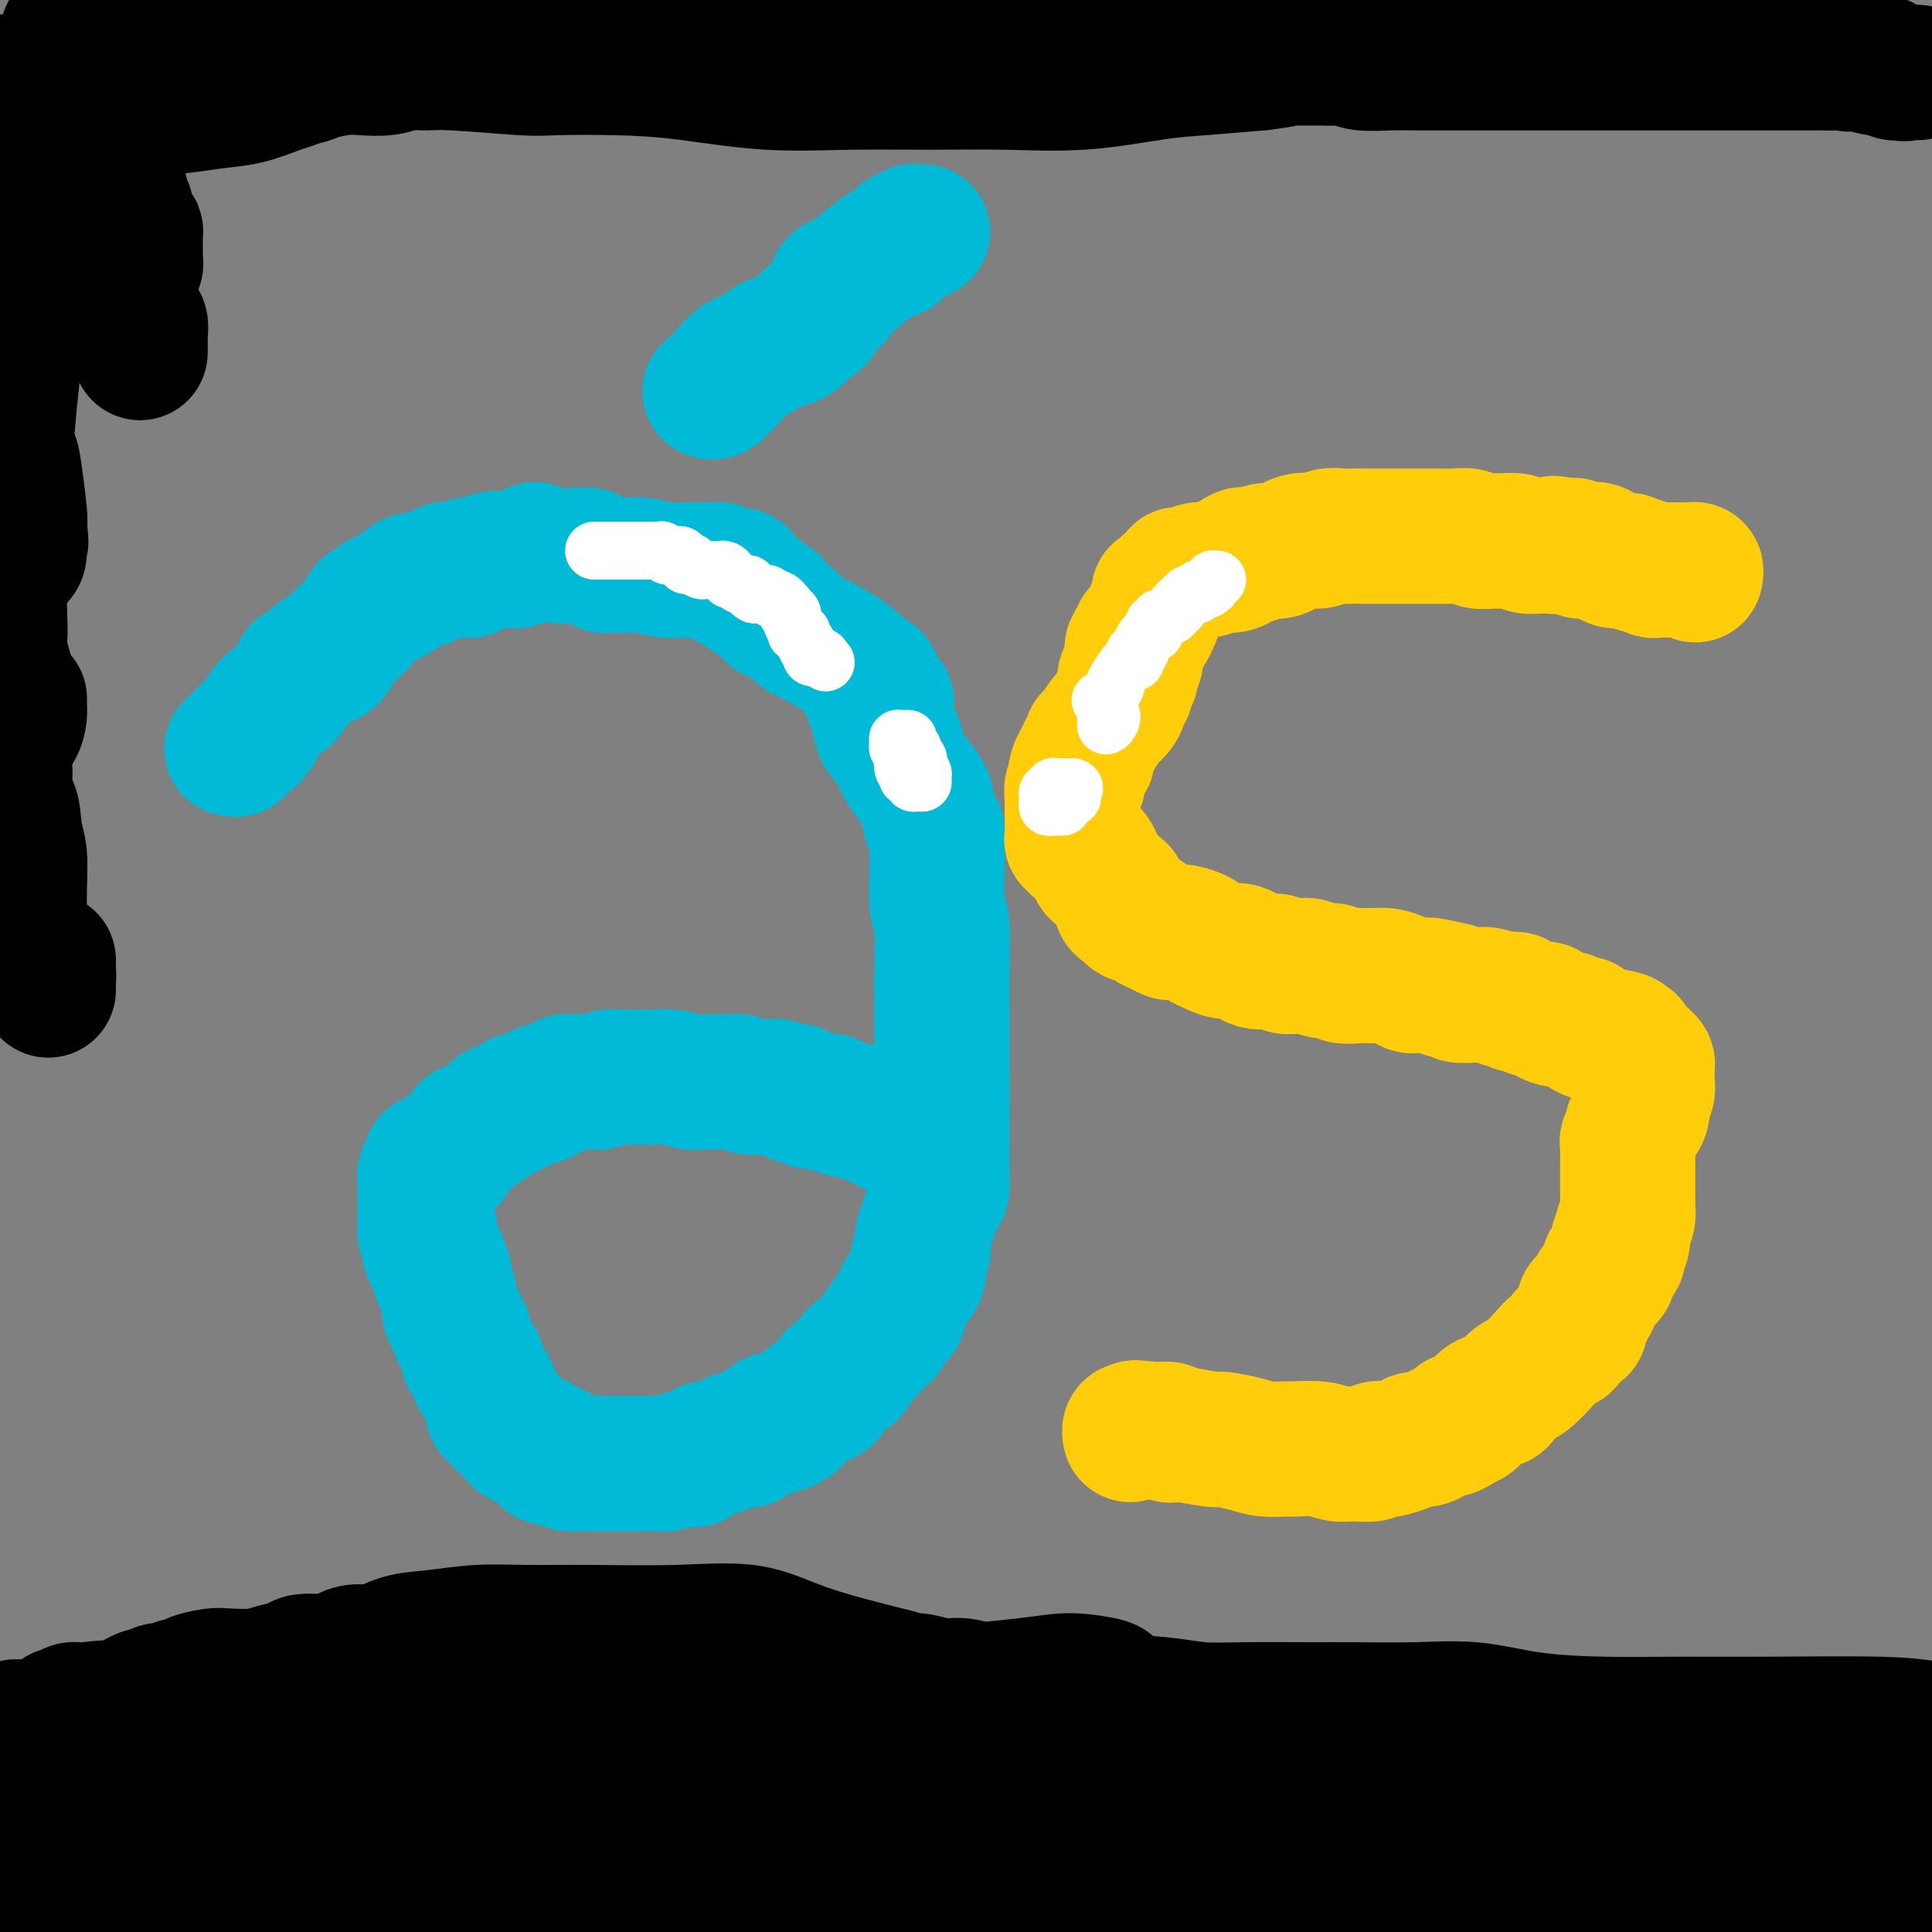 <svg viewBox='0 0 400 400' version='1.1' xmlns='http://www.w3.org/2000/svg' xmlns:xlink='http://www.w3.org/1999/xlink'><rect x="0" y="0" width="400" height="400" fill="#808080" stroke="none"/><g fill='none' stroke='#00BAD8' stroke-width='28' stroke-linecap='round' stroke-linejoin='round'><path d='M48,155c0.455,0.122 0.909,0.244 1,0c0.091,-0.244 -0.182,-0.853 0,-1c0.182,-0.147 0.818,0.167 1,0c0.182,-0.167 -0.091,-0.814 0,-1c0.091,-0.186 0.546,0.090 1,0c0.454,-0.090 0.909,-0.547 1,-1c0.091,-0.453 -0.181,-0.902 0,-1c0.181,-0.098 0.814,0.155 1,0c0.186,-0.155 -0.077,-0.717 0,-1c0.077,-0.283 0.494,-0.285 1,-1c0.506,-0.715 1.101,-2.143 2,-3c0.899,-0.857 2.100,-1.143 3,-2c0.900,-0.857 1.498,-2.285 2,-3c0.502,-0.715 0.908,-0.716 1,-1c0.092,-0.284 -0.130,-0.850 0,-1c0.130,-0.150 0.612,0.117 1,0c0.388,-0.117 0.681,-0.619 1,-1c0.319,-0.381 0.663,-0.641 1,-1c0.337,-0.359 0.668,-0.817 1,-1c0.332,-0.183 0.666,-0.092 1,0'/><path d='M67,136c3.101,-2.891 1.353,-0.617 1,0c-0.353,0.617 0.691,-0.422 1,-1c0.309,-0.578 -0.115,-0.694 0,-1c0.115,-0.306 0.770,-0.803 1,-1c0.230,-0.197 0.036,-0.095 1,-1c0.964,-0.905 3.085,-2.817 4,-4c0.915,-1.183 0.622,-1.636 1,-2c0.378,-0.364 1.425,-0.638 2,-1c0.575,-0.362 0.678,-0.813 1,-1c0.322,-0.187 0.863,-0.109 1,0c0.137,0.109 -0.128,0.249 0,0c0.128,-0.249 0.651,-0.888 1,-1c0.349,-0.112 0.525,0.302 1,0c0.475,-0.302 1.250,-1.321 2,-2c0.750,-0.679 1.476,-1.019 2,-1c0.524,0.019 0.847,0.398 2,0c1.153,-0.398 3.136,-1.571 4,-2c0.864,-0.429 0.610,-0.114 1,0c0.390,0.114 1.424,0.027 2,0c0.576,-0.027 0.693,0.007 1,0c0.307,-0.007 0.802,-0.054 1,0c0.198,0.054 0.097,0.208 0,0c-0.097,-0.208 -0.191,-0.777 0,-1c0.191,-0.223 0.667,-0.098 1,0c0.333,0.098 0.524,0.171 1,0c0.476,-0.171 1.238,-0.585 2,-1'/><path d='M101,116c2.764,-0.775 1.173,-0.212 1,0c-0.173,0.212 1.070,0.072 2,0c0.930,-0.072 1.546,-0.075 2,0c0.454,0.075 0.745,0.229 1,0c0.255,-0.229 0.472,-0.842 1,-1c0.528,-0.158 1.365,0.140 2,0c0.635,-0.140 1.067,-0.718 1,-1c-0.067,-0.282 -0.631,-0.268 0,0c0.631,0.268 2.459,0.789 4,1c1.541,0.211 2.794,0.113 4,0c1.206,-0.113 2.365,-0.241 3,0c0.635,0.241 0.747,0.849 1,1c0.253,0.151 0.648,-0.156 1,0c0.352,0.156 0.661,0.774 1,1c0.339,0.226 0.707,0.060 1,0c0.293,-0.060 0.510,-0.012 1,0c0.490,0.012 1.251,-0.011 2,0c0.749,0.011 1.485,0.055 2,0c0.515,-0.055 0.810,-0.211 2,0c1.190,0.211 3.274,0.789 5,1c1.726,0.211 3.092,0.057 4,0c0.908,-0.057 1.357,-0.016 2,0c0.643,0.016 1.479,0.007 2,0c0.521,-0.007 0.727,-0.012 1,0c0.273,0.012 0.612,0.042 1,0c0.388,-0.042 0.825,-0.155 1,0c0.175,0.155 0.087,0.577 0,1'/><path d='M149,119c7.668,0.400 2.837,-0.100 1,0c-1.837,0.100 -0.680,0.801 0,1c0.680,0.199 0.882,-0.105 1,0c0.118,0.105 0.150,0.619 1,1c0.850,0.381 2.518,0.628 3,1c0.482,0.372 -0.221,0.870 0,1c0.221,0.130 1.366,-0.106 2,0c0.634,0.106 0.758,0.554 1,1c0.242,0.446 0.603,0.889 1,1c0.397,0.111 0.831,-0.111 1,0c0.169,0.111 0.071,0.553 0,1c-0.071,0.447 -0.117,0.898 0,1c0.117,0.102 0.396,-0.144 1,0c0.604,0.144 1.532,0.679 2,1c0.468,0.321 0.477,0.428 1,1c0.523,0.572 1.562,1.610 2,2c0.438,0.390 0.275,0.132 2,1c1.725,0.868 5.338,2.863 7,4c1.662,1.137 1.374,1.418 2,2c0.626,0.582 2.168,1.465 3,2c0.832,0.535 0.955,0.721 1,1c0.045,0.279 0.013,0.651 0,1c-0.013,0.349 -0.006,0.674 0,1'/><path d='M181,143c4.967,3.907 1.383,1.675 0,1c-1.383,-0.675 -0.565,0.208 0,1c0.565,0.792 0.876,1.492 1,2c0.124,0.508 0.060,0.824 0,1c-0.060,0.176 -0.116,0.213 0,1c0.116,0.787 0.406,2.325 1,3c0.594,0.675 1.493,0.486 2,1c0.507,0.514 0.622,1.732 1,3c0.378,1.268 1.019,2.588 2,4c0.981,1.412 2.301,2.917 3,4c0.699,1.083 0.776,1.743 1,3c0.224,1.257 0.596,3.112 1,4c0.404,0.888 0.840,0.811 1,1c0.160,0.189 0.043,0.644 0,1c-0.043,0.356 -0.011,0.613 0,1c0.011,0.387 0.002,0.904 0,1c-0.002,0.096 0.003,-0.230 0,0c-0.003,0.230 -0.015,1.017 0,2c0.015,0.983 0.057,2.163 0,4c-0.057,1.837 -0.211,4.332 0,6c0.211,1.668 0.789,2.510 1,5c0.211,2.490 0.057,6.629 0,9c-0.057,2.371 -0.015,2.976 0,4c0.015,1.024 0.004,2.468 0,4c-0.004,1.532 -0.001,3.154 0,4c0.001,0.846 0.000,0.918 0,2c-0.000,1.082 -0.000,3.176 0,4c0.000,0.824 0.000,0.378 0,1c-0.000,0.622 -0.000,2.311 0,4'/><path d='M195,224c0.155,8.043 0.042,3.150 0,2c-0.042,-1.150 -0.011,1.444 0,3c0.011,1.556 0.004,2.073 0,3c-0.004,0.927 -0.004,2.265 0,4c0.004,1.735 0.012,3.868 0,5c-0.012,1.132 -0.045,1.265 0,2c0.045,0.735 0.166,2.073 0,3c-0.166,0.927 -0.619,1.442 -1,2c-0.381,0.558 -0.689,1.157 -1,2c-0.311,0.843 -0.624,1.930 -1,3c-0.376,1.070 -0.816,2.123 -1,3c-0.184,0.877 -0.113,1.577 0,2c0.113,0.423 0.267,0.569 0,1c-0.267,0.431 -0.954,1.145 -1,2c-0.046,0.855 0.549,1.849 0,3c-0.549,1.151 -2.241,2.460 -3,4c-0.759,1.540 -0.586,3.313 -1,4c-0.414,0.687 -1.414,0.290 -2,1c-0.586,0.710 -0.756,2.526 -1,3c-0.244,0.474 -0.560,-0.396 -1,0c-0.440,0.396 -1.003,2.057 -2,3c-0.997,0.943 -2.428,1.169 -3,2c-0.572,0.831 -0.283,2.268 -1,3c-0.717,0.732 -2.438,0.761 -3,1c-0.562,0.239 0.037,0.689 0,1c-0.037,0.311 -0.709,0.481 -1,1c-0.291,0.519 -0.199,1.385 -1,2c-0.801,0.615 -2.493,0.979 -3,1c-0.507,0.021 0.171,-0.302 0,0c-0.171,0.302 -1.192,1.229 -2,2c-0.808,0.771 -1.404,1.385 -2,2'/><path d='M164,294c-3.814,2.659 -3.849,0.305 -4,0c-0.151,-0.305 -0.418,1.439 -1,2c-0.582,0.561 -1.478,-0.060 -2,0c-0.522,0.060 -0.668,0.799 -1,1c-0.332,0.201 -0.849,-0.138 -1,0c-0.151,0.138 0.062,0.754 0,1c-0.062,0.246 -0.401,0.123 -1,0c-0.599,-0.123 -1.459,-0.245 -2,0c-0.541,0.245 -0.763,0.858 -1,1c-0.237,0.142 -0.487,-0.186 -1,0c-0.513,0.186 -1.287,0.886 -2,1c-0.713,0.114 -1.365,-0.358 -2,0c-0.635,0.358 -1.252,1.546 -2,2c-0.748,0.454 -1.627,0.174 -2,0c-0.373,-0.174 -0.240,-0.243 -1,0c-0.760,0.243 -2.414,0.797 -3,1c-0.586,0.203 -0.106,0.054 -1,0c-0.894,-0.054 -3.164,-0.015 -4,0c-0.836,0.015 -0.237,0.004 0,0c0.237,-0.004 0.113,-0.001 -1,0c-1.113,0.001 -3.215,0.000 -4,0c-0.785,-0.000 -0.251,-0.000 -1,0c-0.749,0.000 -2.779,0.001 -4,0c-1.221,-0.001 -1.632,-0.004 -2,0c-0.368,0.004 -0.694,0.015 -1,0c-0.306,-0.015 -0.593,-0.057 -1,0c-0.407,0.057 -0.934,0.211 -1,0c-0.066,-0.211 0.328,-0.788 0,-1c-0.328,-0.212 -1.380,-0.061 -2,0c-0.620,0.061 -0.810,0.030 -1,0'/><path d='M115,302c-3.523,-0.332 -0.832,-0.663 0,-1c0.832,-0.337 -0.197,-0.682 -1,-1c-0.803,-0.318 -1.382,-0.610 -2,-1c-0.618,-0.390 -1.275,-0.878 -2,-1c-0.725,-0.122 -1.518,0.121 -2,0c-0.482,-0.121 -0.654,-0.606 -1,-1c-0.346,-0.394 -0.866,-0.697 -1,-1c-0.134,-0.303 0.118,-0.606 0,-1c-0.118,-0.394 -0.606,-0.880 -1,-1c-0.394,-0.120 -0.694,0.124 -1,0c-0.306,-0.124 -0.620,-0.617 -1,-1c-0.380,-0.383 -0.828,-0.655 -1,-1c-0.172,-0.345 -0.070,-0.763 0,-1c0.070,-0.237 0.107,-0.292 0,-1c-0.107,-0.708 -0.358,-2.070 -1,-3c-0.642,-0.930 -1.675,-1.429 -2,-2c-0.325,-0.571 0.058,-1.213 0,-2c-0.058,-0.787 -0.555,-1.720 -1,-2c-0.445,-0.280 -0.836,0.092 -1,0c-0.164,-0.092 -0.100,-0.650 0,-1c0.100,-0.350 0.238,-0.493 0,-1c-0.238,-0.507 -0.851,-1.378 -1,-2c-0.149,-0.622 0.166,-0.995 0,-1c-0.166,-0.005 -0.814,0.357 -1,0c-0.186,-0.357 0.090,-1.432 0,-2c-0.090,-0.568 -0.546,-0.627 -1,-1c-0.454,-0.373 -0.905,-1.059 -1,-2c-0.095,-0.941 0.167,-2.138 0,-3c-0.167,-0.862 -0.762,-1.389 -1,-2c-0.238,-0.611 -0.119,-1.305 0,-2'/><path d='M92,264c-1.773,-4.268 -1.206,-0.938 -1,0c0.206,0.938 0.053,-0.517 0,-1c-0.053,-0.483 -0.004,0.006 0,0c0.004,-0.006 -0.037,-0.509 0,-1c0.037,-0.491 0.154,-0.972 0,-1c-0.154,-0.028 -0.577,0.396 -1,0c-0.423,-0.396 -0.846,-1.611 -1,-2c-0.154,-0.389 -0.040,0.050 0,0c0.040,-0.050 0.007,-0.587 0,-1c-0.007,-0.413 0.012,-0.702 0,-1c-0.012,-0.298 -0.056,-0.605 0,-1c0.056,-0.395 0.211,-0.879 0,-1c-0.211,-0.121 -0.789,0.122 -1,0c-0.211,-0.122 -0.057,-0.610 0,-1c0.057,-0.390 0.015,-0.681 0,-1c-0.015,-0.319 -0.004,-0.666 0,-1c0.004,-0.334 0.001,-0.654 0,-1c-0.001,-0.346 -0.000,-0.719 0,-1c0.000,-0.281 0.000,-0.469 0,-1c-0.000,-0.531 -0.001,-1.404 0,-2c0.001,-0.596 0.004,-0.915 0,-1c-0.004,-0.085 -0.015,0.066 0,0c0.015,-0.066 0.056,-0.348 0,-1c-0.056,-0.652 -0.207,-1.676 0,-2c0.207,-0.324 0.774,0.050 1,0c0.226,-0.050 0.113,-0.525 0,-1'/><path d='M89,242c-0.220,-3.338 0.728,-0.685 1,0c0.272,0.685 -0.134,-0.600 0,-1c0.134,-0.400 0.806,0.085 1,0c0.194,-0.085 -0.091,-0.740 0,-1c0.091,-0.260 0.560,-0.126 1,0c0.440,0.126 0.853,0.245 1,0c0.147,-0.245 0.028,-0.853 0,-1c-0.028,-0.147 0.034,0.168 0,0c-0.034,-0.168 -0.163,-0.818 0,-1c0.163,-0.182 0.619,0.105 1,0c0.381,-0.105 0.689,-0.601 1,-1c0.311,-0.399 0.626,-0.699 1,-1c0.374,-0.301 0.807,-0.602 1,-1c0.193,-0.398 0.146,-0.894 0,-1c-0.146,-0.106 -0.390,0.178 0,0c0.390,-0.178 1.415,-0.817 2,-1c0.585,-0.183 0.729,0.091 1,0c0.271,-0.091 0.668,-0.545 1,-1c0.332,-0.455 0.599,-0.911 1,-1c0.401,-0.089 0.934,0.187 1,0c0.066,-0.187 -0.337,-0.839 0,-1c0.337,-0.161 1.415,0.167 2,0c0.585,-0.167 0.678,-0.829 1,-1c0.322,-0.171 0.874,0.150 1,0c0.126,-0.150 -0.172,-0.772 0,-1c0.172,-0.228 0.816,-0.061 1,0c0.184,0.061 -0.090,0.018 0,0c0.090,-0.018 0.545,-0.009 1,0'/><path d='M109,228c3.483,-2.408 2.190,-1.429 2,-1c-0.190,0.429 0.724,0.307 1,0c0.276,-0.307 -0.086,-0.799 0,-1c0.086,-0.201 0.618,-0.110 1,0c0.382,0.110 0.612,0.240 1,0c0.388,-0.240 0.934,-0.849 1,-1c0.066,-0.151 -0.348,0.156 0,0c0.348,-0.156 1.459,-0.774 2,-1c0.541,-0.226 0.511,-0.060 1,0c0.489,0.060 1.496,0.012 2,0c0.504,-0.012 0.506,0.011 1,0c0.494,-0.011 1.480,-0.055 2,0c0.520,0.055 0.573,0.211 1,0c0.427,-0.211 1.228,-0.789 2,-1c0.772,-0.211 1.516,-0.057 2,0c0.484,0.057 0.707,0.015 1,0c0.293,-0.015 0.657,-0.004 1,0c0.343,0.004 0.667,0.001 1,0c0.333,-0.001 0.675,-0.001 1,0c0.325,0.001 0.632,0.004 1,0c0.368,-0.004 0.795,-0.015 1,0c0.205,0.015 0.188,0.057 1,0c0.812,-0.057 2.455,-0.212 4,0c1.545,0.212 2.994,0.792 4,1c1.006,0.208 1.569,0.046 3,0c1.431,-0.046 3.732,0.026 5,0c1.268,-0.026 1.505,-0.150 2,0c0.495,0.150 1.247,0.575 2,1'/><path d='M155,225c4.820,0.305 3.371,0.068 3,0c-0.371,-0.068 0.335,0.033 1,0c0.665,-0.033 1.288,-0.201 2,0c0.712,0.201 1.514,0.772 2,1c0.486,0.228 0.655,0.113 1,0c0.345,-0.113 0.867,-0.223 1,0c0.133,0.223 -0.121,0.778 0,1c0.121,0.222 0.618,0.111 1,0c0.382,-0.111 0.650,-0.223 1,0c0.350,0.223 0.783,0.782 1,1c0.217,0.218 0.217,0.096 1,0c0.783,-0.096 2.350,-0.167 3,0c0.650,0.167 0.385,0.570 1,1c0.615,0.430 2.112,0.886 3,1c0.888,0.114 1.169,-0.113 2,0c0.831,0.113 2.213,0.565 3,1c0.787,0.435 0.981,0.852 1,1c0.019,0.148 -0.136,0.025 0,0c0.136,-0.025 0.562,0.046 1,0c0.438,-0.046 0.888,-0.209 1,0c0.112,0.209 -0.114,0.792 0,1c0.114,0.208 0.569,0.042 1,0c0.431,-0.042 0.837,0.040 1,0c0.163,-0.040 0.082,-0.203 0,0c-0.082,0.203 -0.166,0.772 0,1c0.166,0.228 0.583,0.114 1,0'/><path d='M187,234c5.333,1.500 2.667,0.750 0,0'/></g>
<g fill='none' stroke='#FFCD0A' stroke-width='28' stroke-linecap='round' stroke-linejoin='round'><path d='M351,119c0.097,-0.423 0.194,-0.845 0,-1c-0.194,-0.155 -0.678,-0.041 -1,0c-0.322,0.041 -0.480,0.011 -1,0c-0.520,-0.011 -1.400,-0.003 -2,0c-0.600,0.003 -0.919,0.002 -1,0c-0.081,-0.002 0.077,-0.005 0,0c-0.077,0.005 -0.387,0.016 -1,0c-0.613,-0.016 -1.528,-0.061 -2,0c-0.472,0.061 -0.499,0.229 -1,0c-0.501,-0.229 -1.475,-0.853 -2,-1c-0.525,-0.147 -0.602,0.185 -1,0c-0.398,-0.185 -1.119,-0.886 -2,-1c-0.881,-0.114 -1.924,0.358 -3,0c-1.076,-0.358 -2.186,-1.546 -3,-2c-0.814,-0.454 -1.332,-0.174 -2,0c-0.668,0.174 -1.486,0.243 -2,0c-0.514,-0.243 -0.726,-0.797 -1,-1c-0.274,-0.203 -0.612,-0.055 -1,0c-0.388,0.055 -0.825,0.016 -1,0c-0.175,-0.016 -0.087,-0.008 0,0'/><path d='M324,113c-4.226,-0.929 -1.291,-0.253 -1,0c0.291,0.253 -2.062,0.082 -3,0c-0.938,-0.082 -0.461,-0.074 -1,0c-0.539,0.074 -2.093,0.216 -3,0c-0.907,-0.216 -1.167,-0.789 -2,-1c-0.833,-0.211 -2.239,-0.060 -3,0c-0.761,0.060 -0.878,0.030 -1,0c-0.122,-0.030 -0.249,-0.061 -1,0c-0.751,0.061 -2.126,0.212 -3,0c-0.874,-0.212 -1.246,-0.789 -2,-1c-0.754,-0.211 -1.889,-0.057 -3,0c-1.111,0.057 -2.199,0.015 -3,0c-0.801,-0.015 -1.317,-0.004 -2,0c-0.683,0.004 -1.535,0.001 -2,0c-0.465,-0.001 -0.544,-0.000 -1,0c-0.456,0.000 -1.288,0.000 -2,0c-0.712,-0.000 -1.303,-0.000 -2,0c-0.697,0.000 -1.499,0.000 -2,0c-0.501,-0.000 -0.701,-0.000 -1,0c-0.299,0.000 -0.698,0.000 -1,0c-0.302,-0.000 -0.508,-0.001 -1,0c-0.492,0.001 -1.271,0.005 -2,0c-0.729,-0.005 -1.408,-0.017 -2,0c-0.592,0.017 -1.095,0.065 -2,0c-0.905,-0.065 -2.210,-0.243 -3,0c-0.790,0.243 -1.065,0.906 -2,1c-0.935,0.094 -2.530,-0.381 -4,0c-1.470,0.381 -2.817,1.618 -4,2c-1.183,0.382 -2.203,-0.089 -3,0c-0.797,0.089 -1.371,0.740 -2,1c-0.629,0.260 -1.315,0.130 -2,0'/><path d='M258,115c-2.849,0.630 -1.472,0.206 -1,0c0.472,-0.206 0.040,-0.195 0,0c-0.040,0.195 0.313,0.573 0,1c-0.313,0.427 -1.292,0.903 -2,1c-0.708,0.097 -1.145,-0.184 -2,0c-0.855,0.184 -2.128,0.833 -3,1c-0.872,0.167 -1.343,-0.149 -2,0c-0.657,0.149 -1.499,0.762 -2,1c-0.501,0.238 -0.660,0.102 -1,0c-0.340,-0.102 -0.861,-0.168 -1,0c-0.139,0.168 0.104,0.570 0,1c-0.104,0.430 -0.553,0.886 -1,1c-0.447,0.114 -0.891,-0.115 -1,0c-0.109,0.115 0.115,0.573 0,1c-0.115,0.427 -0.571,0.822 -1,1c-0.429,0.178 -0.831,0.138 -1,0c-0.169,-0.138 -0.104,-0.376 0,0c0.104,0.376 0.248,1.364 0,2c-0.248,0.636 -0.889,0.919 -1,1c-0.111,0.081 0.307,-0.042 0,1c-0.307,1.042 -1.340,3.248 -2,4c-0.660,0.752 -0.947,0.049 -1,0c-0.053,-0.049 0.128,0.558 0,1c-0.128,0.442 -0.564,0.721 -1,1'/><path d='M235,133c-1.239,2.035 -0.336,1.123 0,1c0.336,-0.123 0.104,0.544 0,1c-0.104,0.456 -0.081,0.700 0,1c0.081,0.300 0.219,0.655 0,1c-0.219,0.345 -0.794,0.679 -1,1c-0.206,0.321 -0.041,0.629 0,1c0.041,0.371 -0.040,0.806 0,1c0.040,0.194 0.203,0.146 0,0c-0.203,-0.146 -0.772,-0.391 -1,0c-0.228,0.391 -0.116,1.417 0,2c0.116,0.583 0.236,0.721 0,1c-0.236,0.279 -0.826,0.698 -1,1c-0.174,0.302 0.069,0.488 0,1c-0.069,0.512 -0.450,1.352 -1,2c-0.550,0.648 -1.271,1.105 -2,2c-0.729,0.895 -1.467,2.229 -2,3c-0.533,0.771 -0.861,0.980 -1,1c-0.139,0.020 -0.089,-0.148 0,0c0.089,0.148 0.216,0.613 0,1c-0.216,0.387 -0.776,0.696 -1,1c-0.224,0.304 -0.113,0.604 0,1c0.113,0.396 0.226,0.890 0,1c-0.226,0.110 -0.792,-0.163 -1,0c-0.208,0.163 -0.060,0.761 0,1c0.060,0.239 0.030,0.120 0,0'/><path d='M224,158c-1.929,4.066 -1.253,1.733 -1,1c0.253,-0.733 0.082,0.136 0,1c-0.082,0.864 -0.074,1.724 0,2c0.074,0.276 0.216,-0.031 0,0c-0.216,0.031 -0.790,0.400 -1,1c-0.210,0.600 -0.056,1.431 0,2c0.056,0.569 0.014,0.874 0,2c-0.014,1.126 0.000,3.071 0,4c-0.000,0.929 -0.015,0.841 0,1c0.015,0.159 0.060,0.563 0,1c-0.060,0.437 -0.223,0.905 0,1c0.223,0.095 0.833,-0.183 1,0c0.167,0.183 -0.109,0.826 0,1c0.109,0.174 0.603,-0.122 1,0c0.397,0.122 0.697,0.662 1,1c0.303,0.338 0.610,0.476 1,1c0.390,0.524 0.864,1.436 1,2c0.136,0.564 -0.065,0.780 0,1c0.065,0.220 0.395,0.444 1,1c0.605,0.556 1.485,1.445 2,2c0.515,0.555 0.664,0.778 1,1c0.336,0.222 0.860,0.444 1,1c0.140,0.556 -0.103,1.444 0,2c0.103,0.556 0.551,0.778 1,1'/><path d='M233,188c2.167,2.410 2.086,1.433 2,1c-0.086,-0.433 -0.175,-0.324 0,0c0.175,0.324 0.614,0.861 1,1c0.386,0.139 0.719,-0.120 1,0c0.281,0.120 0.511,0.620 1,1c0.489,0.380 1.238,0.641 2,1c0.762,0.359 1.537,0.817 2,1c0.463,0.183 0.612,0.090 1,0c0.388,-0.090 1.013,-0.177 2,0c0.987,0.177 2.337,0.620 3,1c0.663,0.380 0.641,0.698 1,1c0.359,0.302 1.101,0.588 2,1c0.899,0.412 1.956,0.951 3,1c1.044,0.049 2.076,-0.393 3,0c0.924,0.393 1.739,1.622 3,2c1.261,0.378 2.968,-0.095 4,0c1.032,0.095 1.388,0.756 2,1c0.612,0.244 1.480,0.069 2,0c0.520,-0.069 0.692,-0.034 1,0c0.308,0.034 0.753,0.065 1,0c0.247,-0.065 0.296,-0.228 1,0c0.704,0.228 2.064,0.846 3,1c0.936,0.154 1.447,-0.156 2,0c0.553,0.156 1.149,0.777 2,1c0.851,0.223 1.958,0.050 3,0c1.042,-0.050 2.018,0.025 3,0c0.982,-0.025 1.970,-0.150 3,0c1.030,0.150 2.101,0.576 3,1c0.899,0.424 1.627,0.845 2,1c0.373,0.155 0.392,0.044 1,0c0.608,-0.044 1.804,-0.022 3,0'/><path d='M296,204c6.131,1.016 3.460,1.057 3,1c-0.460,-0.057 1.293,-0.212 2,0c0.707,0.212 0.368,0.793 1,1c0.632,0.207 2.234,0.042 3,0c0.766,-0.042 0.696,0.040 1,0c0.304,-0.040 0.980,-0.203 2,0c1.020,0.203 2.382,0.772 3,1c0.618,0.228 0.490,0.114 1,0c0.510,-0.114 1.656,-0.228 2,0c0.344,0.228 -0.116,0.797 0,1c0.116,0.203 0.808,0.041 1,0c0.192,-0.041 -0.116,0.041 0,0c0.116,-0.041 0.656,-0.204 1,0c0.344,0.204 0.491,0.776 1,1c0.509,0.224 1.379,0.098 2,0c0.621,-0.098 0.993,-0.170 1,0c0.007,0.170 -0.353,0.582 0,1c0.353,0.418 1.417,0.843 2,1c0.583,0.157 0.684,0.046 1,0c0.316,-0.046 0.845,-0.027 1,0c0.155,0.027 -0.065,0.063 0,0c0.065,-0.063 0.416,-0.223 1,0c0.584,0.223 1.403,0.829 2,1c0.597,0.171 0.973,-0.094 1,0c0.027,0.094 -0.294,0.547 0,1c0.294,0.453 1.202,0.906 2,1c0.798,0.094 1.484,-0.171 2,0c0.516,0.171 0.860,0.778 1,1c0.140,0.222 0.076,0.060 0,0c-0.076,-0.060 -0.165,-0.017 0,0c0.165,0.017 0.582,0.009 1,0'/><path d='M334,215c6.057,1.715 2.200,0.501 1,0c-1.200,-0.501 0.255,-0.289 1,0c0.745,0.289 0.778,0.655 1,1c0.222,0.345 0.634,0.669 1,1c0.366,0.331 0.687,0.670 1,1c0.313,0.330 0.620,0.651 1,1c0.380,0.349 0.835,0.726 1,1c0.165,0.274 0.040,0.443 0,1c-0.040,0.557 0.004,1.500 0,2c-0.004,0.500 -0.056,0.557 0,1c0.056,0.443 0.221,1.271 0,2c-0.221,0.729 -0.829,1.360 -1,2c-0.171,0.640 0.094,1.289 0,2c-0.094,0.711 -0.547,1.485 -1,2c-0.453,0.515 -0.906,0.772 -1,1c-0.094,0.228 0.171,0.429 0,1c-0.171,0.571 -0.778,1.514 -1,2c-0.222,0.486 -0.060,0.515 0,1c0.060,0.485 0.016,1.424 0,2c-0.016,0.576 -0.004,0.788 0,1c0.004,0.212 0.001,0.423 0,1c-0.001,0.577 -0.000,1.521 0,2c0.000,0.479 -0.000,0.495 0,1c0.000,0.505 0.001,1.500 0,2c-0.001,0.500 -0.003,0.504 0,1c0.003,0.496 0.011,1.483 0,2c-0.011,0.517 -0.041,0.562 0,1c0.041,0.438 0.155,1.268 0,2c-0.155,0.732 -0.577,1.366 -1,2'/><path d='M336,254c-0.713,5.686 0.006,2.899 0,2c-0.006,-0.899 -0.736,0.088 -1,1c-0.264,0.912 -0.061,1.749 0,2c0.061,0.251 -0.020,-0.085 0,0c0.020,0.085 0.142,0.589 0,1c-0.142,0.411 -0.549,0.728 -1,1c-0.451,0.272 -0.947,0.498 -1,1c-0.053,0.502 0.336,1.281 0,2c-0.336,0.719 -1.396,1.377 -2,2c-0.604,0.623 -0.751,1.211 -1,2c-0.249,0.789 -0.602,1.779 -1,2c-0.398,0.221 -0.843,-0.326 -1,0c-0.157,0.326 -0.026,1.526 0,2c0.026,0.474 -0.052,0.221 0,0c0.052,-0.221 0.234,-0.410 0,0c-0.234,0.410 -0.884,1.419 -1,2c-0.116,0.581 0.302,0.733 0,1c-0.302,0.267 -1.325,0.650 -2,1c-0.675,0.350 -1.004,0.669 -1,1c0.004,0.331 0.339,0.675 0,1c-0.339,0.325 -1.351,0.630 -2,1c-0.649,0.370 -0.933,0.806 -2,2c-1.067,1.194 -2.915,3.147 -4,4c-1.085,0.853 -1.407,0.605 -2,1c-0.593,0.395 -1.457,1.432 -2,2c-0.543,0.568 -0.764,0.667 -1,1c-0.236,0.333 -0.486,0.899 -1,1c-0.514,0.101 -1.292,-0.261 -2,0c-0.708,0.261 -1.344,1.147 -2,2c-0.656,0.853 -1.330,1.672 -2,2c-0.670,0.328 -1.335,0.164 -2,0'/><path d='M302,294c-3.711,3.271 -0.489,1.450 0,1c0.489,-0.450 -1.754,0.471 -3,1c-1.246,0.529 -1.493,0.667 -2,1c-0.507,0.333 -1.272,0.860 -2,1c-0.728,0.140 -1.418,-0.107 -2,0c-0.582,0.107 -1.056,0.568 -2,1c-0.944,0.432 -2.357,0.833 -3,1c-0.643,0.167 -0.517,0.098 -1,0c-0.483,-0.098 -1.576,-0.226 -2,0c-0.424,0.226 -0.180,0.807 -1,1c-0.820,0.193 -2.703,-0.001 -4,0c-1.297,0.001 -2.006,0.197 -3,0c-0.994,-0.197 -2.273,-0.788 -4,-1c-1.727,-0.212 -3.903,-0.047 -5,0c-1.097,0.047 -1.115,-0.025 -2,0c-0.885,0.025 -2.636,0.147 -4,0c-1.364,-0.147 -2.340,-0.561 -4,-1c-1.660,-0.439 -4.004,-0.901 -5,-1c-0.996,-0.099 -0.643,0.166 -2,0c-1.357,-0.166 -4.424,-0.762 -6,-1c-1.576,-0.238 -1.661,-0.116 -2,0c-0.339,0.116 -0.931,0.227 -1,0c-0.069,-0.227 0.383,-0.793 0,-1c-0.383,-0.207 -1.603,-0.056 -2,0c-0.397,0.056 0.029,0.016 0,0c-0.029,-0.016 -0.515,-0.008 -1,0'/><path d='M239,296c-6.752,-0.774 -3.134,-0.208 -2,0c1.134,0.208 -0.218,0.060 -1,0c-0.782,-0.060 -0.994,-0.030 -1,0c-0.006,0.030 0.194,0.060 0,0c-0.194,-0.060 -0.783,-0.208 -1,0c-0.217,0.208 -0.062,0.774 0,1c0.062,0.226 0.031,0.113 0,0'/></g>
<g fill='none' stroke='#00BAD8' stroke-width='28' stroke-linecap='round' stroke-linejoin='round'><path d='M147,81c0.331,0.089 0.662,0.179 1,0c0.338,-0.179 0.682,-0.625 1,-1c0.318,-0.375 0.610,-0.679 1,-1c0.390,-0.321 0.877,-0.659 1,-1c0.123,-0.341 -0.120,-0.684 0,-1c0.120,-0.316 0.603,-0.605 1,-1c0.397,-0.395 0.710,-0.897 1,-1c0.290,-0.103 0.558,0.193 1,0c0.442,-0.193 1.059,-0.876 1,-1c-0.059,-0.124 -0.794,0.310 0,0c0.794,-0.310 3.116,-1.366 4,-2c0.884,-0.634 0.331,-0.848 1,-1c0.669,-0.152 2.559,-0.243 4,-1c1.441,-0.757 2.431,-2.182 3,-3c0.569,-0.818 0.717,-1.030 1,-1c0.283,0.030 0.701,0.303 1,0c0.299,-0.303 0.478,-1.180 1,-2c0.522,-0.820 1.387,-1.583 2,-2c0.613,-0.417 0.972,-0.489 1,-1c0.028,-0.511 -0.277,-1.460 0,-2c0.277,-0.540 1.136,-0.671 2,-1c0.864,-0.329 1.733,-0.858 2,-1c0.267,-0.142 -0.066,0.102 0,0c0.066,-0.102 0.533,-0.551 1,-1'/><path d='M178,56c4.915,-4.045 1.702,-1.657 1,-1c-0.702,0.657 1.107,-0.415 2,-1c0.893,-0.585 0.870,-0.681 1,-1c0.130,-0.319 0.412,-0.860 1,-1c0.588,-0.140 1.481,0.120 2,0c0.519,-0.120 0.665,-0.620 1,-1c0.335,-0.380 0.860,-0.642 1,-1c0.140,-0.358 -0.103,-0.814 0,-1c0.103,-0.186 0.553,-0.102 1,0c0.447,0.102 0.890,0.224 1,0c0.110,-0.224 -0.114,-0.792 0,-1c0.114,-0.208 0.567,-0.056 1,0c0.433,0.056 0.848,0.015 1,0c0.152,-0.015 0.041,-0.004 0,0c-0.041,0.004 -0.012,0.001 0,0c0.012,-0.001 0.006,-0.001 0,0'/></g>
<g fill='none' stroke='#FFFFFF' stroke-width='12' stroke-linecap='round' stroke-linejoin='round'><path d='M123,114c0.447,0.000 0.893,0.000 1,0c0.107,0.000 -0.126,0.000 0,0c0.126,0.000 0.611,-0.000 1,0c0.389,0.000 0.683,0.000 1,0c0.317,-0.000 0.659,0.000 1,0'/><path d='M127,114c0.858,-0.000 1.004,-0.000 1,0c-0.004,0.000 -0.156,0.000 0,0c0.156,-0.000 0.620,-0.000 1,0c0.380,0.000 0.675,0.000 1,0c0.325,-0.000 0.678,-0.000 1,0c0.322,0.000 0.611,0.000 1,0c0.389,-0.000 0.877,-0.000 1,0c0.123,0.000 -0.121,0.000 0,0c0.121,-0.000 0.606,-0.001 1,0c0.394,0.001 0.697,0.004 1,0c0.303,-0.004 0.606,-0.015 1,0c0.394,0.015 0.879,0.057 1,0c0.121,-0.057 -0.121,-0.212 0,0c0.121,0.212 0.606,0.793 1,1c0.394,0.207 0.697,0.042 1,0c0.303,-0.042 0.607,0.040 1,0c0.393,-0.040 0.875,-0.203 1,0c0.125,0.203 -0.107,0.772 0,1c0.107,0.228 0.554,0.114 1,0'/><path d='M142,116c2.288,0.552 0.507,0.933 0,1c-0.507,0.067 0.259,-0.178 1,0c0.741,0.178 1.455,0.780 2,1c0.545,0.220 0.920,0.059 1,0c0.080,-0.059 -0.133,-0.017 0,0c0.133,0.017 0.614,0.007 1,0c0.386,-0.007 0.677,-0.012 1,0c0.323,0.012 0.678,0.041 1,0c0.322,-0.041 0.611,-0.151 1,0c0.389,0.151 0.878,0.563 1,1c0.122,0.437 -0.121,0.901 0,1c0.121,0.099 0.607,-0.166 1,0c0.393,0.166 0.693,0.761 1,1c0.307,0.239 0.621,0.120 1,0c0.379,-0.120 0.822,-0.243 1,0c0.178,0.243 0.089,0.850 0,1c-0.089,0.150 -0.179,-0.157 0,0c0.179,0.157 0.626,0.778 1,1c0.374,0.222 0.675,0.046 1,0c0.325,-0.046 0.675,0.039 1,0c0.325,-0.039 0.626,-0.203 1,0c0.374,0.203 0.821,0.772 1,1c0.179,0.228 0.089,0.114 0,0'/><path d='M160,124c2.968,1.188 1.388,0.159 1,0c-0.388,-0.159 0.417,0.553 1,1c0.583,0.447 0.945,0.630 1,1c0.055,0.370 -0.195,0.926 0,1c0.195,0.074 0.836,-0.334 1,0c0.164,0.334 -0.148,1.409 0,2c0.148,0.591 0.757,0.697 1,1c0.243,0.303 0.122,0.802 0,1c-0.122,0.198 -0.244,0.094 0,0c0.244,-0.094 0.854,-0.179 1,0c0.146,0.179 -0.171,0.621 0,1c0.171,0.379 0.830,0.694 1,1c0.170,0.306 -0.148,0.604 0,1c0.148,0.396 0.761,0.891 1,1c0.239,0.109 0.105,-0.167 0,0c-0.105,0.167 -0.182,0.776 0,1c0.182,0.224 0.623,0.064 1,0c0.377,-0.064 0.688,-0.032 1,0'/><path d='M170,136c1.667,2.000 0.833,1.000 0,0'/><path d='M189,159c-0.453,0.112 -0.906,0.223 -1,0c-0.094,-0.223 0.172,-0.781 0,-1c-0.172,-0.219 -0.782,-0.100 -1,0c-0.218,0.100 -0.044,0.182 0,0c0.044,-0.182 -0.040,-0.627 0,-1c0.040,-0.373 0.206,-0.674 0,-1c-0.206,-0.326 -0.785,-0.676 -1,-1c-0.215,-0.324 -0.068,-0.623 0,-1c0.068,-0.377 0.057,-0.833 0,-1c-0.057,-0.167 -0.160,-0.045 0,0c0.160,0.045 0.581,0.012 1,0c0.419,-0.012 0.834,-0.003 1,0c0.166,0.003 0.083,0.002 0,0'/><path d='M188,153c-0.137,-0.766 0.019,0.320 0,1c-0.019,0.680 -0.215,0.956 0,1c0.215,0.044 0.841,-0.143 1,0c0.159,0.143 -0.150,0.616 0,1c0.150,0.384 0.758,0.680 1,1c0.242,0.320 0.118,0.664 0,1c-0.118,0.336 -0.231,0.664 0,1c0.231,0.336 0.804,0.680 1,1c0.196,0.320 0.015,0.618 0,1c-0.015,0.382 0.136,0.849 0,1c-0.136,0.151 -0.559,-0.015 -1,0c-0.441,0.015 -0.902,0.210 -1,0c-0.098,-0.210 0.166,-0.826 0,-1c-0.166,-0.174 -0.762,0.093 -1,0c-0.238,-0.093 -0.119,-0.547 0,-1'/><path d='M188,160c-0.691,-0.475 -0.917,-0.663 -1,-1c-0.083,-0.337 -0.022,-0.821 0,-1c0.022,-0.179 0.006,-0.051 0,0c-0.006,0.051 -0.003,0.026 0,0'/><path d='M252,120c-0.447,-0.083 -0.894,-0.167 -1,0c-0.106,0.167 0.130,0.584 0,1c-0.130,0.416 -0.626,0.830 -1,1c-0.374,0.170 -0.625,0.097 -1,0c-0.375,-0.097 -0.874,-0.219 -1,0c-0.126,0.219 0.120,0.779 0,1c-0.120,0.221 -0.605,0.102 -1,0c-0.395,-0.102 -0.698,-0.186 -1,0c-0.302,0.186 -0.601,0.641 -1,1c-0.399,0.359 -0.898,0.622 -1,1c-0.102,0.378 0.193,0.871 0,1c-0.193,0.129 -0.874,-0.105 -1,0c-0.126,0.105 0.302,0.549 0,1c-0.302,0.451 -1.335,0.908 -2,1c-0.665,0.092 -0.962,-0.182 -1,0c-0.038,0.182 0.182,0.819 0,1c-0.182,0.181 -0.766,-0.096 -1,0c-0.234,0.096 -0.118,0.564 0,1c0.118,0.436 0.239,0.841 0,1c-0.239,0.159 -0.837,0.074 -1,0c-0.163,-0.074 0.110,-0.135 0,0c-0.110,0.135 -0.603,0.467 -1,1c-0.397,0.533 -0.699,1.266 -1,2'/><path d='M236,134c-2.416,2.404 -0.454,1.415 0,1c0.454,-0.415 -0.598,-0.254 -1,0c-0.402,0.254 -0.154,0.601 0,1c0.154,0.399 0.215,0.850 0,1c-0.215,0.150 -0.705,-0.001 -1,0c-0.295,0.001 -0.394,0.154 -1,1c-0.606,0.846 -1.719,2.385 -2,3c-0.281,0.615 0.268,0.308 0,1c-0.268,0.692 -1.354,2.385 -2,3c-0.646,0.615 -0.852,0.153 -1,0c-0.148,-0.153 -0.237,0.001 0,0c0.237,-0.001 0.799,-0.159 1,0c0.201,0.159 0.040,0.634 0,1c-0.040,0.366 0.041,0.624 0,1c-0.041,0.376 -0.203,0.870 0,1c0.203,0.130 0.772,-0.106 1,0c0.228,0.106 0.114,0.553 0,1'/><path d='M230,149c-1.155,2.262 -1.042,0.417 -1,0c0.042,-0.417 0.012,0.595 0,1c-0.012,0.405 -0.006,0.202 0,0'/><path d='M220,167c-0.301,-0.002 -0.603,-0.004 -1,0c-0.397,0.004 -0.891,0.012 -1,0c-0.109,-0.012 0.166,-0.046 0,0c-0.166,0.046 -0.772,0.171 -1,0c-0.228,-0.171 -0.076,-0.638 0,-1c0.076,-0.362 0.076,-0.619 0,-1c-0.076,-0.381 -0.228,-0.887 0,-1c0.228,-0.113 0.834,0.166 1,0c0.166,-0.166 -0.109,-0.776 0,-1c0.109,-0.224 0.604,-0.060 1,0c0.396,0.060 0.695,0.016 1,0c0.305,-0.016 0.618,-0.004 1,0c0.382,0.004 0.834,0.001 1,0c0.166,-0.001 0.048,-0.000 0,0c-0.048,0.000 -0.024,0.000 0,0'/><path d='M222,163c0.766,0.012 0.182,0.543 0,1c-0.182,0.457 0.039,0.840 0,1c-0.039,0.160 -0.336,0.095 -1,0c-0.664,-0.095 -1.693,-0.221 -2,0c-0.307,0.221 0.110,0.790 0,1c-0.110,0.210 -0.746,0.060 -1,0c-0.254,-0.060 -0.127,-0.030 0,0'/></g>
<g fill='none' stroke='#000000' stroke-width='28' stroke-linecap='round' stroke-linejoin='round'><path d='M395,380c-0.358,0.890 -0.717,1.779 -1,2c-0.283,0.221 -0.492,-0.228 -1,0c-0.508,0.228 -1.316,1.132 -2,2c-0.684,0.868 -1.243,1.699 -2,2c-0.757,0.301 -1.712,0.071 -2,0c-0.288,-0.071 0.091,0.017 0,0c-0.091,-0.017 -0.653,-0.139 -1,0c-0.347,0.139 -0.478,0.540 -1,1c-0.522,0.460 -1.435,0.978 -2,1c-0.565,0.022 -0.780,-0.453 -1,0c-0.220,0.453 -0.443,1.833 -4,1c-3.557,-0.833 -10.448,-3.880 -14,-5c-3.552,-1.120 -3.766,-0.315 -5,0c-1.234,0.315 -3.487,0.139 -5,0c-1.513,-0.139 -2.286,-0.240 -3,0c-0.714,0.240 -1.369,0.823 -2,1c-0.631,0.177 -1.237,-0.052 -1,0c0.237,0.052 1.318,0.383 2,0c0.682,-0.383 0.965,-1.482 2,-2c1.035,-0.518 2.821,-0.457 5,-1c2.179,-0.543 4.750,-1.690 8,-3c3.250,-1.310 7.181,-2.784 11,-4c3.819,-1.216 7.528,-2.173 11,-2c3.472,0.173 6.706,1.478 9,3c2.294,1.522 3.647,3.261 5,5'/><path d='M398,384c0.409,-0.094 0.818,-0.188 0,0c-0.818,0.188 -2.863,0.657 -5,1c-2.137,0.343 -4.367,0.561 -6,1c-1.633,0.439 -2.668,1.098 -5,2c-2.332,0.902 -5.959,2.048 -9,3c-3.041,0.952 -5.496,1.709 -8,3c-2.504,1.291 -5.059,3.117 -7,4c-1.941,0.883 -3.269,0.824 -4,1c-0.731,0.176 -0.866,0.588 -1,1'/><path d='M355,399c-0.306,0.101 -0.611,0.202 0,0c0.611,-0.202 2.139,-0.705 3,-1c0.861,-0.295 1.056,-0.380 2,-1c0.944,-0.620 2.636,-1.774 6,-2c3.364,-0.226 8.398,0.475 11,1c2.602,0.525 2.771,0.874 6,1c3.229,0.126 9.517,0.030 12,0c2.483,-0.030 1.159,0.005 1,0c-0.159,-0.005 0.845,-0.050 1,0c0.155,0.050 -0.541,0.195 -2,0c-1.459,-0.195 -3.681,-0.732 -9,-2c-5.319,-1.268 -13.736,-3.268 -17,-4c-3.264,-0.732 -1.375,-0.196 -6,0c-4.625,0.196 -15.765,0.051 -23,0c-7.235,-0.051 -10.567,-0.008 -15,0c-4.433,0.008 -9.968,-0.018 -14,0c-4.032,0.018 -6.562,0.081 -10,0c-3.438,-0.081 -7.784,-0.304 -13,0c-5.216,0.304 -11.300,1.137 -15,2c-3.700,0.863 -5.014,1.756 -13,2c-7.986,0.244 -22.644,-0.160 -29,0c-6.356,0.160 -4.410,0.886 -6,1c-1.590,0.114 -6.715,-0.382 -10,0c-3.285,0.382 -4.731,1.641 -7,2c-2.269,0.359 -5.363,-0.183 -8,0c-2.637,0.183 -4.819,1.092 -7,2'/><path d='M150,399c1.639,0.404 3.277,0.807 0,0c-3.277,-0.807 -11.470,-2.826 -17,-4c-5.530,-1.174 -8.398,-1.503 -12,-2c-3.602,-0.497 -7.936,-1.163 -12,-2c-4.064,-0.837 -7.856,-1.847 -17,-3c-9.144,-1.153 -23.640,-2.450 -31,-3c-7.360,-0.550 -7.585,-0.353 -8,0c-0.415,0.353 -1.020,0.861 -2,1c-0.980,0.139 -2.336,-0.092 -3,0c-0.664,0.092 -0.635,0.507 -1,1c-0.365,0.493 -1.125,1.063 -1,1c0.125,-0.063 1.136,-0.761 1,-1c-0.136,-0.239 -1.418,-0.020 1,0c2.418,0.020 8.535,-0.160 14,0c5.465,0.160 10.279,0.658 16,2c5.721,1.342 12.349,3.526 20,6c7.651,2.474 16.326,5.237 25,8'/><path d='M122,399c4.552,0.671 9.105,1.342 0,0c-9.105,-1.342 -31.867,-4.698 -42,-6c-10.133,-1.302 -7.637,-0.552 -9,0c-1.363,0.552 -6.586,0.904 -10,1c-3.414,0.096 -5.018,-0.064 -7,0c-1.982,0.064 -4.343,0.353 -5,0c-0.657,-0.353 0.390,-1.348 2,-2c1.610,-0.652 3.782,-0.959 5,-1c1.218,-0.041 1.480,0.186 3,0c1.520,-0.186 4.296,-0.783 6,-1c1.704,-0.217 2.336,-0.054 3,0c0.664,0.054 1.361,-0.001 2,0c0.639,0.001 1.221,0.056 1,0c-0.221,-0.056 -1.245,-0.225 -2,0c-0.755,0.225 -1.242,0.845 -3,1c-1.758,0.155 -4.789,-0.155 -9,0c-4.211,0.155 -9.603,0.773 -14,1c-4.397,0.227 -7.799,0.061 -14,0c-6.201,-0.061 -15.200,-0.017 -21,0c-5.800,0.017 -8.400,0.009 -11,0'/><path d='M3,388c-0.401,0.201 -0.803,0.401 0,0c0.803,-0.401 2.810,-1.405 7,-2c4.190,-0.595 10.563,-0.781 16,-1c5.437,-0.219 9.937,-0.472 15,0c5.063,0.472 10.689,1.669 16,3c5.311,1.331 10.309,2.797 15,4c4.691,1.203 9.077,2.141 12,3c2.923,0.859 4.385,1.637 6,2c1.615,0.363 3.384,0.311 4,0c0.616,-0.311 0.078,-0.882 -1,-2c-1.078,-1.118 -2.697,-2.785 -4,-4c-1.303,-1.215 -2.289,-1.978 -5,-3c-2.711,-1.022 -7.147,-2.302 -11,-3c-3.853,-0.698 -7.124,-0.814 -11,-1c-3.876,-0.186 -8.358,-0.442 -11,0c-2.642,0.442 -3.444,1.580 -4,2c-0.556,0.420 -0.867,0.120 -1,0c-0.133,-0.120 -0.087,-0.059 0,0c0.087,0.059 0.217,0.117 1,0c0.783,-0.117 2.220,-0.409 4,-1c1.780,-0.591 3.904,-1.483 8,-2c4.096,-0.517 10.164,-0.660 18,0c7.836,0.660 17.438,2.124 29,3c11.562,0.876 25.082,1.166 39,2c13.918,0.834 28.235,2.212 43,3c14.765,0.788 29.978,0.984 39,1c9.022,0.016 11.852,-0.150 14,-1c2.148,-0.850 3.614,-2.386 4,-3c0.386,-0.614 -0.307,-0.307 -1,0'/><path d='M244,388c-0.580,-0.663 -10.530,-0.322 -15,0c-4.470,0.322 -3.460,0.623 -7,0c-3.540,-0.623 -11.631,-2.171 -22,-3c-10.369,-0.829 -23.017,-0.940 -31,-1c-7.983,-0.060 -11.302,-0.068 -16,0c-4.698,0.068 -10.775,0.212 -16,0c-5.225,-0.212 -9.600,-0.781 -13,-1c-3.400,-0.219 -5.826,-0.087 -7,0c-1.174,0.087 -1.095,0.129 -2,0c-0.905,-0.129 -2.795,-0.431 -4,-1c-1.205,-0.569 -1.725,-1.406 -2,-2c-0.275,-0.594 -0.305,-0.943 0,-1c0.305,-0.057 0.945,0.180 1,0c0.055,-0.180 -0.476,-0.776 2,-1c2.476,-0.224 7.958,-0.075 14,0c6.042,0.075 12.644,0.076 19,0c6.356,-0.076 12.466,-0.231 18,0c5.534,0.231 10.494,0.846 14,2c3.506,1.154 5.560,2.847 8,4c2.440,1.153 5.266,1.767 7,2c1.734,0.233 2.377,0.086 3,0c0.623,-0.086 1.228,-0.110 1,0c-0.228,0.110 -1.288,0.356 -1,1c0.288,0.644 1.924,1.687 -3,1c-4.924,-0.687 -16.408,-3.104 -24,-4c-7.592,-0.896 -11.293,-0.271 -17,0c-5.707,0.271 -13.421,0.188 -20,0c-6.579,-0.188 -12.023,-0.482 -16,0c-3.977,0.482 -6.489,1.741 -9,3'/><path d='M106,387c-2.489,1.101 -4.210,2.352 -6,3c-1.790,0.648 -3.649,0.692 -5,1c-1.351,0.308 -2.192,0.878 -3,1c-0.808,0.122 -1.581,-0.205 -2,0c-0.419,0.205 -0.483,0.941 0,1c0.483,0.059 1.512,-0.561 2,-1c0.488,-0.439 0.434,-0.699 1,-1c0.566,-0.301 1.753,-0.645 2,-1c0.247,-0.355 -0.447,-0.721 -1,-1c-0.553,-0.279 -0.966,-0.470 -2,-1c-1.034,-0.530 -2.688,-1.399 -5,-2c-2.312,-0.601 -5.282,-0.935 -12,-1c-6.718,-0.065 -17.184,0.137 -22,0c-4.816,-0.137 -3.980,-0.615 -7,-1c-3.020,-0.385 -9.894,-0.678 -13,-1c-3.106,-0.322 -2.443,-0.675 -3,-1c-0.557,-0.325 -2.332,-0.623 -4,-1c-1.668,-0.377 -3.228,-0.833 -4,-1c-0.772,-0.167 -0.755,-0.043 -1,0c-0.245,0.043 -0.751,0.006 -1,0c-0.249,-0.006 -0.242,0.019 -1,0c-0.758,-0.019 -2.281,-0.082 -4,0c-1.719,0.082 -3.634,0.309 -5,0c-1.366,-0.309 -2.183,-1.155 -3,-2'/><path d='M7,378c-12.872,-1.356 -5.053,-0.745 -3,-1c2.053,-0.255 -1.659,-1.377 -3,-2c-1.341,-0.623 -0.311,-0.747 0,-1c0.311,-0.253 -0.097,-0.635 0,-1c0.097,-0.365 0.699,-0.714 1,-1c0.301,-0.286 0.299,-0.510 1,-1c0.701,-0.490 2.103,-1.246 3,-2c0.897,-0.754 1.288,-1.506 2,-2c0.712,-0.494 1.746,-0.729 2,-1c0.254,-0.271 -0.273,-0.579 0,-1c0.273,-0.421 1.344,-0.954 2,-1c0.656,-0.046 0.897,0.394 1,0c0.103,-0.394 0.068,-1.621 0,-2c-0.068,-0.379 -0.169,0.091 0,0c0.169,-0.091 0.608,-0.743 1,-1c0.392,-0.257 0.736,-0.121 1,0c0.264,0.121 0.448,0.225 1,0c0.552,-0.225 1.471,-0.778 2,-1c0.529,-0.222 0.668,-0.111 1,0c0.332,0.111 0.859,0.222 1,0c0.141,-0.222 -0.102,-0.778 0,-1c0.102,-0.222 0.551,-0.111 1,0'/><path d='M21,359c3.130,-2.412 1.453,-1.941 1,-2c-0.453,-0.059 0.316,-0.647 1,-1c0.684,-0.353 1.282,-0.472 2,-1c0.718,-0.528 1.557,-1.466 2,-2c0.443,-0.534 0.489,-0.664 1,-1c0.511,-0.336 1.487,-0.879 2,-1c0.513,-0.121 0.562,0.178 1,0c0.438,-0.178 1.266,-0.835 2,-1c0.734,-0.165 1.373,0.162 2,0c0.627,-0.162 1.242,-0.814 2,-1c0.758,-0.186 1.659,0.095 2,0c0.341,-0.095 0.123,-0.564 1,-1c0.877,-0.436 2.848,-0.837 4,-1c1.152,-0.163 1.485,-0.086 3,0c1.515,0.086 4.212,0.181 6,0c1.788,-0.181 2.666,-0.640 4,-1c1.334,-0.360 3.122,-0.623 4,-1c0.878,-0.377 0.845,-0.870 2,-1c1.155,-0.130 3.496,0.102 5,0c1.504,-0.102 2.170,-0.538 3,-1c0.830,-0.462 1.825,-0.951 3,-1c1.175,-0.049 2.532,0.341 4,0c1.468,-0.341 3.047,-1.412 5,-2c1.953,-0.588 4.280,-0.693 7,-1c2.720,-0.307 5.834,-0.817 9,-1c3.166,-0.183 6.385,-0.038 10,0c3.615,0.038 7.626,-0.031 13,0c5.374,0.031 12.111,0.163 18,0c5.889,-0.163 10.932,-0.621 15,0c4.068,0.621 7.162,2.320 12,4c4.838,1.680 11.419,3.340 18,5'/><path d='M185,347c5.518,1.554 4.314,0.938 5,1c0.686,0.062 3.261,0.800 5,1c1.739,0.200 2.641,-0.139 4,0c1.359,0.139 3.176,0.755 4,1c0.824,0.245 0.654,0.117 1,0c0.346,-0.117 1.206,-0.225 3,0c1.794,0.225 4.522,0.781 6,1c1.478,0.219 1.705,0.101 4,0c2.295,-0.101 6.658,-0.185 9,0c2.342,0.185 2.663,0.638 5,1c2.337,0.362 6.691,0.633 10,1c3.309,0.367 5.574,0.831 8,1c2.426,0.169 5.015,0.044 9,0c3.985,-0.044 9.367,-0.005 13,0c3.633,0.005 5.517,-0.023 9,0c3.483,0.023 8.563,0.097 13,0c4.437,-0.097 8.230,-0.366 12,0c3.770,0.366 7.517,1.365 12,2c4.483,0.635 9.701,0.905 15,1c5.299,0.095 10.678,0.015 16,0c5.322,-0.015 10.587,0.034 18,0c7.413,-0.034 16.975,-0.153 23,0c6.025,0.153 8.512,0.576 11,1'/><path d='M391,365c0.681,-0.237 1.362,-0.473 0,0c-1.362,0.473 -4.766,1.657 -9,3c-4.234,1.343 -9.299,2.846 -14,4c-4.701,1.154 -9.039,1.960 -13,3c-3.961,1.040 -7.544,2.314 -13,4c-5.456,1.686 -12.785,3.784 -23,5c-10.215,1.216 -23.318,1.550 -39,2c-15.682,0.450 -33.945,1.015 -47,0c-13.055,-1.015 -20.902,-3.611 -25,-5c-4.098,-1.389 -4.448,-1.573 -4,-2c0.448,-0.427 1.694,-1.098 2,-1c0.306,0.098 -0.328,0.963 2,0c2.328,-0.963 7.616,-3.755 9,-5c1.384,-1.245 -1.138,-0.944 6,-1c7.138,-0.056 23.934,-0.469 39,1c15.066,1.469 28.402,4.818 45,9c16.598,4.182 36.456,9.195 48,13c11.544,3.805 14.772,6.403 18,9'/><path d='M236,384c2.630,0.919 5.259,1.839 0,0c-5.259,-1.839 -18.408,-6.436 -28,-10c-9.592,-3.564 -15.629,-6.096 -21,-8c-5.371,-1.904 -10.078,-3.179 -14,-5c-3.922,-1.821 -7.059,-4.188 -9,-5c-1.941,-0.812 -2.685,-0.068 -3,0c-0.315,0.068 -0.201,-0.540 0,-1c0.201,-0.460 0.489,-0.770 1,-1c0.511,-0.230 1.245,-0.378 4,-1c2.755,-0.622 7.531,-1.719 11,-2c3.469,-0.281 5.629,0.253 12,0c6.371,-0.253 16.951,-1.294 23,-2c6.049,-0.706 7.567,-1.078 10,-1c2.433,0.078 5.780,0.607 7,1c1.220,0.393 0.312,0.649 0,1c-0.312,0.351 -0.029,0.798 0,1c0.029,0.202 -0.197,0.160 0,1c0.197,0.840 0.815,2.561 1,4c0.185,1.439 -0.064,2.596 0,3c0.064,0.404 0.441,0.055 -1,0c-1.441,-0.055 -4.699,0.185 -7,1c-2.301,0.815 -3.644,2.204 -5,3c-1.356,0.796 -2.725,1.000 -3,1c-0.275,-0.000 0.542,-0.204 1,0c0.458,0.204 0.556,0.818 2,0c1.444,-0.818 4.235,-3.066 9,-4c4.765,-0.934 11.504,-0.552 22,0c10.496,0.552 24.748,1.276 39,2'/><path d='M287,362c20.409,0.762 40.931,1.667 50,2c9.069,0.333 6.684,0.095 8,0c1.316,-0.095 6.333,-0.047 8,0c1.667,0.047 -0.016,0.092 -1,0c-0.984,-0.092 -1.268,-0.323 -2,0c-0.732,0.323 -1.913,1.199 -4,2c-2.087,0.801 -5.080,1.525 -10,1c-4.920,-0.525 -11.768,-2.300 -19,-3c-7.232,-0.700 -14.848,-0.323 -24,0c-9.152,0.323 -19.839,0.594 -32,1c-12.161,0.406 -25.795,0.947 -39,1c-13.205,0.053 -25.979,-0.382 -37,0c-11.021,0.382 -20.288,1.581 -41,0c-20.712,-1.581 -52.867,-5.940 -72,-8c-19.133,-2.060 -25.243,-1.819 -32,-2c-6.757,-0.181 -14.162,-0.785 -19,-1c-4.838,-0.215 -7.108,-0.043 -8,0c-0.892,0.043 -0.404,-0.045 0,0c0.404,0.045 0.724,0.223 1,0c0.276,-0.223 0.506,-0.847 1,-1c0.494,-0.153 1.251,0.164 3,0c1.749,-0.164 4.491,-0.810 10,0c5.509,0.810 13.784,3.075 20,5c6.216,1.925 10.373,3.510 18,5c7.627,1.490 18.725,2.884 30,5c11.275,2.116 22.728,4.954 38,7c15.272,2.046 34.363,3.299 51,5c16.637,1.701 30.818,3.851 45,6'/><path d='M230,387c19.852,1.986 21.481,1.450 23,1c1.519,-0.450 2.928,-0.813 4,-1c1.072,-0.187 1.806,-0.199 -1,0c-2.806,0.199 -9.152,0.608 -16,-1c-6.848,-1.608 -14.200,-5.235 -31,-8c-16.800,-2.765 -43.050,-4.669 -66,-7c-22.950,-2.331 -42.602,-5.089 -64,-7c-21.398,-1.911 -44.542,-2.975 -63,-4c-18.458,-1.025 -32.229,-2.013 -46,-3'/><path d='M5,358c-1.483,-0.410 -2.967,-0.820 0,0c2.967,0.820 10.384,2.870 17,5c6.616,2.130 12.429,4.339 18,6c5.571,1.661 10.898,2.775 16,4c5.102,1.225 9.980,2.560 15,3c5.020,0.440 10.183,-0.014 15,0c4.817,0.014 9.288,0.495 15,0c5.712,-0.495 12.664,-1.967 17,-3c4.336,-1.033 6.057,-1.628 11,-2c4.943,-0.372 13.110,-0.520 19,-1c5.890,-0.480 9.504,-1.291 14,-2c4.496,-0.709 9.873,-1.314 15,-2c5.127,-0.686 10.004,-1.451 13,-2c2.996,-0.549 4.110,-0.880 5,-1c0.890,-0.120 1.556,-0.029 2,0c0.444,0.029 0.665,-0.002 1,0c0.335,0.002 0.782,0.039 1,0c0.218,-0.039 0.205,-0.154 -1,0c-1.205,0.154 -3.603,0.577 -6,1'/><path d='M192,364c-2.213,0.054 -4.744,-0.311 -7,-1c-2.256,-0.689 -4.236,-1.700 -6,-2c-1.764,-0.300 -3.312,0.113 -6,0c-2.688,-0.113 -6.517,-0.750 -9,-1c-2.483,-0.250 -3.621,-0.113 -5,0c-1.379,0.113 -3.000,0.202 -4,0c-1.000,-0.202 -1.380,-0.694 -2,-1c-0.620,-0.306 -1.481,-0.425 -2,-1c-0.519,-0.575 -0.697,-1.604 -1,-2c-0.303,-0.396 -0.731,-0.158 -1,0c-0.269,0.158 -0.381,0.236 -1,0c-0.619,-0.236 -1.747,-0.788 -2,-1c-0.253,-0.212 0.367,-0.085 0,0c-0.367,0.085 -1.722,0.128 -3,0c-1.278,-0.128 -2.480,-0.427 -4,-1c-1.520,-0.573 -3.359,-1.421 -6,-2c-2.641,-0.579 -6.084,-0.889 -8,-1c-1.916,-0.111 -2.304,-0.023 -6,0c-3.696,0.023 -10.700,-0.020 -14,0c-3.300,0.020 -2.896,0.104 -3,0c-0.104,-0.104 -0.718,-0.395 -3,0c-2.282,0.395 -6.234,1.477 -9,2c-2.766,0.523 -4.346,0.486 -6,1c-1.654,0.514 -3.381,1.578 -5,2c-1.619,0.422 -3.131,0.203 -5,0c-1.869,-0.203 -4.094,-0.390 -6,0c-1.906,0.390 -3.494,1.359 -5,2c-1.506,0.641 -2.929,0.955 -4,1c-1.071,0.045 -1.788,-0.180 -2,0c-0.212,0.180 0.082,0.766 0,1c-0.082,0.234 -0.541,0.117 -1,0'/><path d='M56,360c-7.048,1.500 -3.167,0.750 -2,1c1.167,0.250 -0.381,1.500 -1,2c-0.619,0.500 -0.310,0.250 0,0'/><path d='M9,18c0.356,0.447 0.712,0.894 1,1c0.288,0.106 0.506,-0.130 1,0c0.494,0.130 1.262,0.624 2,1c0.738,0.376 1.444,0.633 3,1c1.556,0.367 3.961,0.842 6,1c2.039,0.158 3.711,-0.003 6,0c2.289,0.003 5.193,0.170 8,0c2.807,-0.170 5.516,-0.675 8,-1c2.484,-0.325 4.742,-0.468 7,-1c2.258,-0.532 4.517,-1.452 6,-2c1.483,-0.548 2.190,-0.724 3,-1c0.810,-0.276 1.722,-0.652 2,-1c0.278,-0.348 -0.077,-0.667 0,-1c0.077,-0.333 0.586,-0.682 0,-1c-0.586,-0.318 -2.268,-0.607 -4,-1c-1.732,-0.393 -3.516,-0.890 -5,-1c-1.484,-0.110 -2.669,0.167 -4,0c-1.331,-0.167 -2.808,-0.777 -4,-1c-1.192,-0.223 -2.100,-0.060 -3,0c-0.900,0.060 -1.791,0.016 -2,0c-0.209,-0.016 0.265,-0.004 0,0c-0.265,0.004 -1.269,0.001 -2,0c-0.731,-0.001 -1.187,-0.000 -2,0c-0.813,0.000 -1.982,0.000 -3,0c-1.018,-0.000 -1.886,-0.000 -3,0c-1.114,0.000 -2.474,0.000 -4,0c-1.526,-0.000 -3.219,-0.000 -4,0c-0.781,0.000 -0.652,0.000 -1,0c-0.348,-0.000 -1.174,-0.000 -2,0'/><path d='M19,11c-6.880,-0.470 -2.581,0.354 -1,1c1.581,0.646 0.442,1.116 0,1c-0.442,-0.116 -0.189,-0.816 -1,0c-0.811,0.816 -2.687,3.147 -4,4c-1.313,0.853 -2.065,0.229 -3,0c-0.935,-0.229 -2.055,-0.061 -3,0c-0.945,0.061 -1.716,0.016 -3,0c-1.284,-0.016 -3.081,-0.005 -4,0c-0.919,0.005 -0.959,0.002 -1,0'/><path d='M0,17c-0.067,-0.000 -0.134,-0.000 0,0c0.134,0.000 0.468,0.000 1,0c0.532,-0.000 1.263,-0.000 3,0c1.737,0.000 4.481,0.000 7,0c2.519,-0.000 4.812,-0.000 8,0c3.188,0.000 7.272,0.001 11,0c3.728,-0.001 7.099,-0.004 10,0c2.901,0.004 5.333,0.016 8,0c2.667,-0.016 5.569,-0.060 7,0c1.431,0.060 1.390,0.223 2,0c0.610,-0.223 1.869,-0.830 3,-1c1.131,-0.170 2.133,0.099 3,0c0.867,-0.099 1.599,-0.566 3,-1c1.401,-0.434 3.470,-0.834 5,-1c1.530,-0.166 2.521,-0.098 4,0c1.479,0.098 3.446,0.226 5,0c1.554,-0.226 2.694,-0.807 4,-1c1.306,-0.193 2.777,0.000 4,0c1.223,-0.000 2.198,-0.194 6,0c3.802,0.194 10.431,0.778 14,1c3.569,0.222 4.079,0.084 7,0c2.921,-0.084 8.255,-0.113 13,0c4.745,0.113 8.901,0.370 14,1c5.099,0.630 11.139,1.635 17,2c5.861,0.365 11.541,0.091 17,0c5.459,-0.091 10.695,0.001 16,0c5.305,-0.001 10.678,-0.094 16,0c5.322,0.094 10.591,0.376 16,0c5.409,-0.376 10.956,-1.409 15,-2c4.044,-0.591 6.584,-0.740 10,-1c3.416,-0.260 7.708,-0.630 12,-1'/><path d='M261,13c6.710,-0.845 4.985,-0.959 5,-1c0.015,-0.041 1.771,-0.011 3,0c1.229,0.011 1.933,0.002 2,0c0.067,-0.002 -0.501,0.003 0,0c0.501,-0.003 2.072,-0.015 3,0c0.928,0.015 1.212,0.057 2,0c0.788,-0.057 2.081,-0.211 3,0c0.919,0.211 1.466,0.789 3,1c1.534,0.211 4.057,0.057 6,0c1.943,-0.057 3.306,-0.015 5,0c1.694,0.015 3.719,0.004 6,0c2.281,-0.004 4.819,-0.001 7,0c2.181,0.001 4.007,0.000 5,0c0.993,-0.000 1.155,-0.000 2,0c0.845,0.000 2.374,0.000 3,0c0.626,-0.000 0.350,-0.000 1,0c0.650,0.000 2.226,0.000 3,0c0.774,-0.000 0.745,-0.000 1,0c0.255,0.000 0.794,0.000 2,0c1.206,-0.000 3.078,-0.000 5,0c1.922,0.000 3.892,0.000 6,0c2.108,-0.000 4.352,-0.000 7,0c2.648,0.000 5.700,0.000 9,0c3.300,-0.000 6.849,-0.000 10,0c3.151,0.000 5.905,0.000 8,0c2.095,-0.000 3.531,-0.000 5,0c1.469,0.000 2.973,0.000 4,0c1.027,-0.000 1.579,-0.000 2,0c0.421,0.000 0.710,0.000 1,0'/><path d='M380,13c18.572,-0.000 5.503,-0.001 1,0c-4.503,0.001 -0.440,0.004 1,0c1.440,-0.004 0.259,-0.016 0,0c-0.259,0.016 0.406,0.061 1,0c0.594,-0.061 1.118,-0.226 2,0c0.882,0.226 2.121,0.845 3,1c0.879,0.155 1.398,-0.155 2,0c0.602,0.155 1.288,0.773 2,1c0.712,0.227 1.450,0.061 2,0c0.550,-0.061 0.911,-0.017 1,0c0.089,0.017 -0.093,0.007 0,0c0.093,-0.007 0.460,-0.010 1,0c0.540,0.010 1.252,0.035 1,0c-0.252,-0.035 -1.467,-0.129 -2,0c-0.533,0.129 -0.385,0.480 -2,0c-1.615,-0.480 -4.993,-1.790 -7,-2c-2.007,-0.210 -2.641,0.679 -4,0c-1.359,-0.679 -3.442,-2.928 -5,-4c-1.558,-1.072 -2.592,-0.967 -4,-1c-1.408,-0.033 -3.192,-0.205 -6,-1c-2.808,-0.795 -6.641,-2.214 -10,-3c-3.359,-0.786 -6.246,-0.939 -9,-1c-2.754,-0.061 -5.377,-0.031 -8,0'/><path d='M340,3c-3.860,-0.373 -5.009,-0.805 -6,-1c-0.991,-0.195 -1.823,-0.154 -6,0c-4.177,0.154 -11.700,0.419 -18,1c-6.300,0.581 -11.376,1.478 -19,3c-7.624,1.522 -17.797,3.670 -27,5c-9.203,1.330 -17.437,1.842 -25,2c-7.563,0.158 -14.454,-0.038 -20,-1c-5.546,-0.962 -9.745,-2.691 -13,-4c-3.255,-1.309 -5.565,-2.197 -8,-3c-2.435,-0.803 -4.994,-1.522 -7,-2c-2.006,-0.478 -3.458,-0.717 -5,-1c-1.542,-0.283 -3.173,-0.612 -4,-1c-0.827,-0.388 -0.851,-0.836 -1,-1c-0.149,-0.164 -0.424,-0.044 -1,0c-0.576,0.044 -1.455,0.012 -2,0c-0.545,-0.012 -0.758,-0.003 -1,0c-0.242,0.003 -0.514,0.001 -2,0c-1.486,-0.001 -4.188,-0.000 -6,0c-1.812,0.000 -2.735,0.000 -4,0c-1.265,-0.000 -2.872,-0.000 -5,0c-2.128,0.000 -4.777,0.000 -8,0c-3.223,-0.000 -7.022,-0.000 -10,0c-2.978,0.000 -5.136,0.000 -11,0c-5.864,-0.000 -15.434,-0.000 -22,0c-6.566,0.000 -10.130,0.000 -14,0c-3.870,-0.000 -8.048,-0.000 -11,0c-2.952,0.000 -4.678,0.000 -6,0c-1.322,-0.000 -2.241,-0.000 -3,0c-0.759,0.000 -1.360,0.000 -2,0c-0.640,-0.000 -1.320,-0.000 -2,0'/><path d='M71,0c-16.637,0.178 -4.730,0.622 -1,1c3.730,0.378 -0.718,0.690 -3,1c-2.282,0.310 -2.397,0.618 -3,1c-0.603,0.382 -1.694,0.837 -3,1c-1.306,0.163 -2.827,0.034 -6,0c-3.173,-0.034 -7.997,0.028 -11,0c-3.003,-0.028 -4.184,-0.148 -6,0c-1.816,0.148 -4.267,0.562 -7,1c-2.733,0.438 -5.749,0.901 -8,1c-2.251,0.099 -3.738,-0.165 -5,0c-1.262,0.165 -2.300,0.758 -3,1c-0.700,0.242 -1.062,0.131 -1,0c0.062,-0.131 0.549,-0.284 1,0c0.451,0.284 0.866,1.003 1,1c0.134,-0.003 -0.013,-0.730 1,0c1.013,0.730 3.187,2.917 5,4c1.813,1.083 3.267,1.064 4,1c0.733,-0.064 0.746,-0.172 1,0c0.254,0.172 0.748,0.623 1,1c0.252,0.377 0.260,0.678 0,1c-0.260,0.322 -0.789,0.663 -1,1c-0.211,0.337 -0.106,0.668 0,1'/><path d='M27,17c1.496,1.671 -0.763,0.848 -2,1c-1.237,0.152 -1.452,1.281 -2,2c-0.548,0.719 -1.428,1.030 -2,2c-0.572,0.970 -0.837,2.600 -2,4c-1.163,1.400 -3.226,2.572 -5,4c-1.774,1.428 -3.260,3.112 -4,4c-0.740,0.888 -0.734,0.978 -1,1c-0.266,0.022 -0.803,-0.026 -1,0c-0.197,0.026 -0.053,0.124 0,0c0.053,-0.124 0.014,-0.472 0,-1c-0.014,-0.528 -0.004,-1.238 0,-2c0.004,-0.762 0.002,-1.576 0,-2c-0.002,-0.424 -0.004,-0.457 0,-1c0.004,-0.543 0.015,-1.595 0,-2c-0.015,-0.405 -0.056,-0.164 0,-1c0.056,-0.836 0.209,-2.749 0,-4c-0.209,-1.251 -0.780,-1.842 -1,-2c-0.220,-0.158 -0.089,0.115 0,1c0.089,0.885 0.135,2.381 0,5c-0.135,2.619 -0.452,6.362 -1,11c-0.548,4.638 -1.325,10.171 -2,15c-0.675,4.829 -1.246,8.953 -2,13c-0.754,4.047 -1.692,8.017 -2,11c-0.308,2.983 0.012,4.981 0,7c-0.012,2.019 -0.357,4.060 0,6c0.357,1.940 1.415,3.778 2,5c0.585,1.222 0.696,1.829 1,4c0.304,2.171 0.801,5.906 1,8c0.199,2.094 0.099,2.547 0,3'/><path d='M4,109c0.615,5.393 0.151,2.376 0,2c-0.151,-0.376 0.011,1.889 0,3c-0.011,1.111 -0.195,1.068 -1,2c-0.805,0.932 -2.230,2.838 -3,4c-0.770,1.162 -0.885,1.581 -1,2'/><path d='M0,76c-0.043,0.792 -0.085,1.583 0,0c0.085,-1.583 0.299,-5.541 1,-10c0.701,-4.459 1.890,-9.418 3,-14c1.110,-4.582 2.141,-8.786 3,-12c0.859,-3.214 1.544,-5.439 2,-7c0.456,-1.561 0.682,-2.460 1,-3c0.318,-0.540 0.728,-0.722 1,-1c0.272,-0.278 0.405,-0.654 0,1c-0.405,1.654 -1.348,5.337 -2,10c-0.652,4.663 -1.015,10.305 -2,15c-0.985,4.695 -2.593,8.445 -4,19c-1.407,10.555 -2.612,27.917 -3,39c-0.388,11.083 0.039,15.886 0,18c-0.039,2.114 -0.546,1.537 0,4c0.546,2.463 2.146,7.965 3,10c0.854,2.035 0.961,0.603 1,0c0.039,-0.603 0.009,-0.377 0,0c-0.009,0.377 0.004,0.905 0,1c-0.004,0.095 -0.024,-0.245 0,0c0.024,0.245 0.094,1.074 0,2c-0.094,0.926 -0.351,1.950 -1,3c-0.649,1.050 -1.691,2.127 -2,4c-0.309,1.873 0.113,4.543 0,6c-0.113,1.457 -0.761,1.700 -1,2c-0.239,0.300 -0.068,0.657 0,1c0.068,0.343 0.034,0.671 0,1'/><path d='M0,165c-0.210,2.840 1.264,1.440 2,2c0.736,0.560 0.733,3.081 1,5c0.267,1.919 0.804,3.236 1,5c0.196,1.764 0.052,3.974 0,7c-0.052,3.026 -0.012,6.867 0,9c0.012,2.133 -0.004,2.560 0,3c0.004,0.440 0.029,0.895 0,1c-0.029,0.105 -0.110,-0.140 0,0c0.110,0.140 0.411,0.665 1,1c0.589,0.335 1.464,0.482 2,1c0.536,0.518 0.732,1.408 1,2c0.268,0.592 0.608,0.886 1,1c0.392,0.114 0.837,0.047 1,0c0.163,-0.047 0.044,-0.072 0,0c-0.044,0.072 -0.012,0.243 0,1c0.012,0.757 0.003,2.100 0,2c-0.003,-0.100 -0.001,-1.642 0,-3c0.001,-1.358 0.000,-2.531 0,-3c-0.000,-0.469 -0.000,-0.235 0,0'/><path d='M22,40c0.342,-0.004 0.684,-0.008 1,0c0.316,0.008 0.606,0.028 1,0c0.394,-0.028 0.893,-0.102 1,0c0.107,0.102 -0.178,0.382 0,1c0.178,0.618 0.818,1.575 1,2c0.182,0.425 -0.095,0.317 0,1c0.095,0.683 0.561,2.158 1,3c0.439,0.842 0.850,1.052 1,1c0.150,-0.052 0.040,-0.365 0,0c-0.040,0.365 -0.011,1.407 0,2c0.011,0.593 0.004,0.735 0,1c-0.004,0.265 -0.005,0.652 0,1c0.005,0.348 0.015,0.657 0,1c-0.015,0.343 -0.057,0.722 0,1c0.057,0.278 0.211,0.456 0,1c-0.211,0.544 -0.788,1.453 -1,2c-0.212,0.547 -0.058,0.731 0,1c0.058,0.269 0.020,0.621 0,1c-0.020,0.379 -0.020,0.784 0,1c0.020,0.216 0.062,0.242 0,1c-0.062,0.758 -0.227,2.249 0,3c0.227,0.751 0.845,0.763 1,1c0.155,0.237 -0.155,0.699 0,1c0.155,0.301 0.773,0.442 1,1c0.227,0.558 0.061,1.535 0,2c-0.061,0.465 -0.017,0.419 0,1c0.017,0.581 0.009,1.791 0,3'/></g>
</svg>